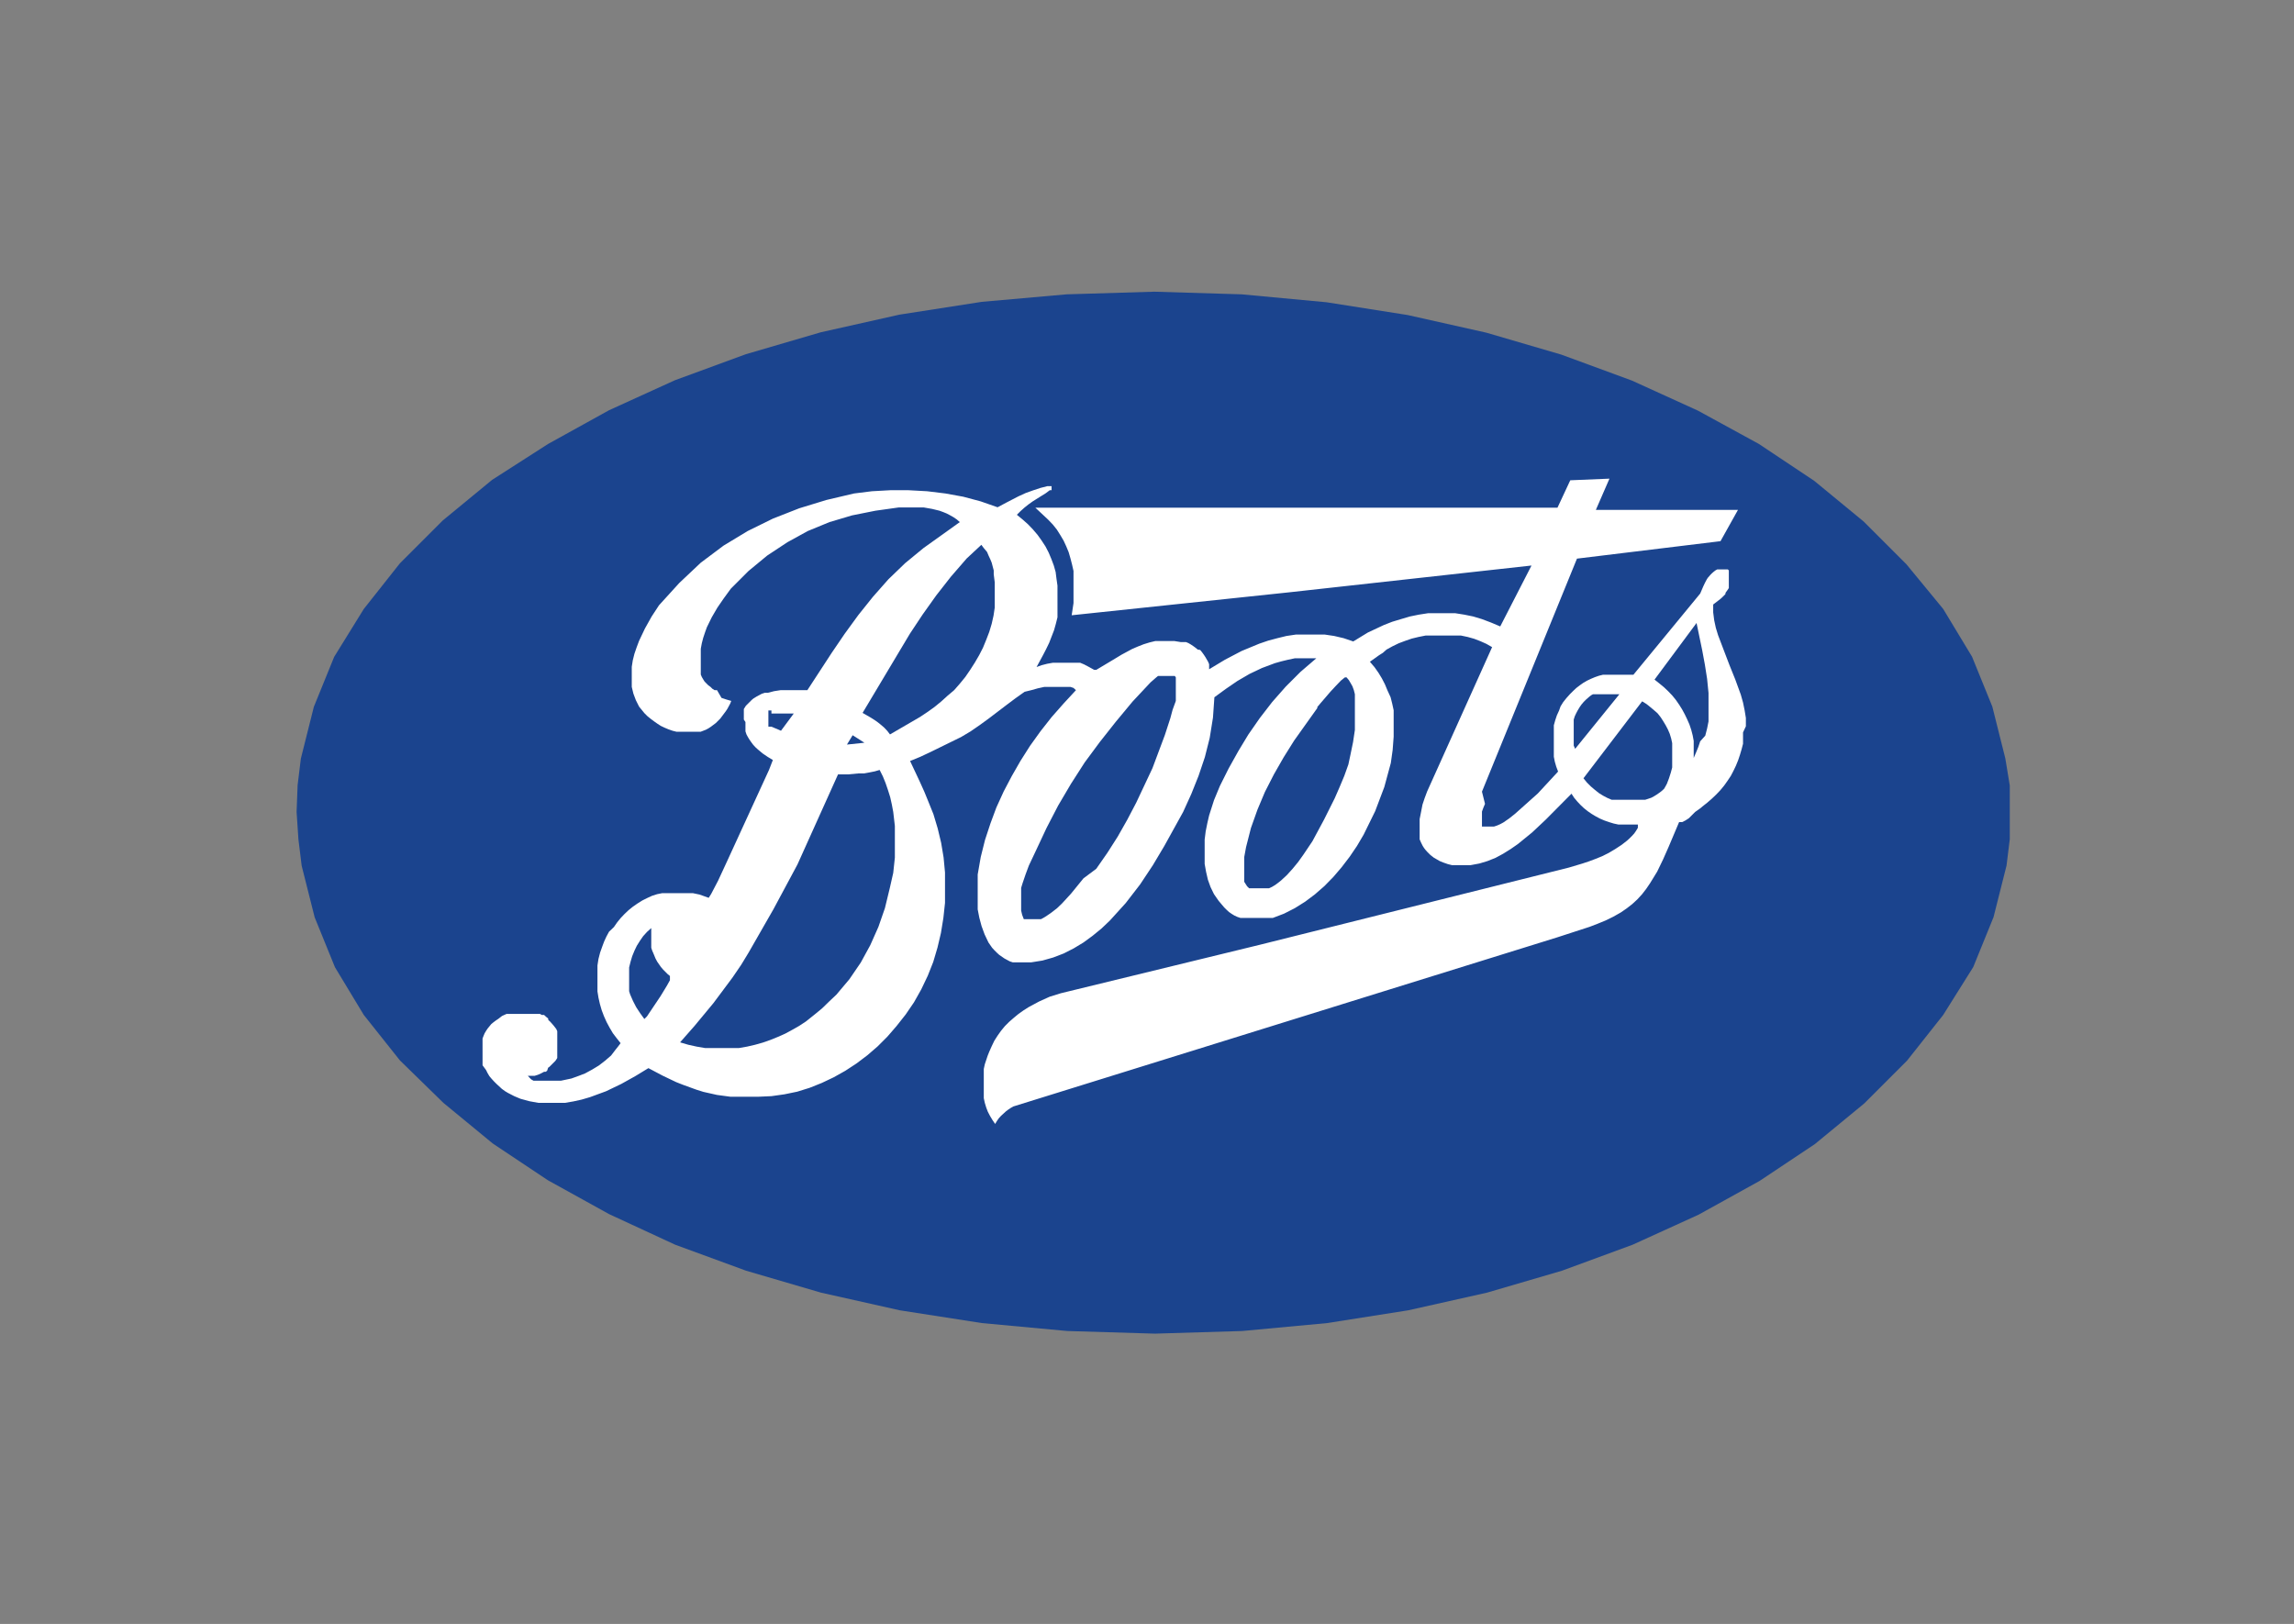 <svg id="Layer_1" data-name="Layer 1" xmlns="http://www.w3.org/2000/svg" width="113" height="80" viewBox="0 0 113 80"><rect x="0" y="0" width="113" height="80" fill="#808080" stroke="none"/><title>logo</title><path id="path3191" d="M14.61,40l.05-1.32.16-1.31.64-2.55,1-2.46L17.92,30l1.78-2.25,2.11-2.11,2.43-2L27,21.87l3-1.66,3.25-1.48,3.49-1.28,3.69-1.08,3.88-.87,4.05-.63,4.18-.37,4.32-.13,4.3.13,4.18.39,4,.63,3.88.87,3.69,1.08,3.48,1.28,3.25,1.48,3,1.64,2.73,1.82,2.43,2,2.11,2.11L95.72,30l1.42,2.35,1,2.46.64,2.55L99,38.7,99,40,99,41.34l-.16,1.3-.64,2.54-1,2.46L95.72,50l-1.78,2.25-2.11,2.11-2.43,2-2.73,1.82-3,1.66-3.25,1.48-3.48,1.28-3.69,1.08-3.88.87-4,.63-4.18.39-4.3.13-4.32-.13-4.2-.39-4.05-.63-3.88-.87-3.69-1.08-3.49-1.28L30,59.81l-3-1.66-2.73-1.82-2.43-2L19.7,52.24,17.92,50l-1.42-2.35-1-2.46-.64-2.54-.16-1.3Z" style="fill:#1b448e"/><path id="path3203" d="M86,35.78l0-.41L85.94,35l-.08-.39-.11-.39-.27-.74-.29-.72L84.9,32l-.27-.71-.11-.36-.08-.37-.05-.39,0-.39.35-.27.09-.08.08-.08.08-.08L85,29.2l.08-.11.08-.12,0-.07,0-.07,0-.07,0-.07v-.43l0-.08,0-.08-.05-.05-.05,0,0,0h-.39l-.08,0-.09.05-.09.07-.08.07-.07.07-.07.08-.07.08-.05.08-.09.17-.08.17-.15.35-3.29,4-.44,0h-.64l-.21,0-.21,0-.2.05-.2.07-.19.08-.19.09-.19.11-.17.12-.17.13-.16.15-.16.16-.17.19-.16.2-.13.21L76.8,35l-.11.24-.08.24-.07.25,0,.25,0,.25v.53l0,.27,0,.25.05.25.07.24.09.24-1,1.08-1.12,1-.29.23-.29.2-.15.08-.16.07-.15.05-.15,0H73l0,0,0,0,0,0,0,0,0,0,0,0v0l0-.09,0-.09v-.47l0-.09.07-.19.08-.19L73,39l4.68-11.48,7.07-.86.86-1.54h-7l.67-1.54-1.93.08-.63,1.35H51l.63.59.23.24.2.25.17.27.16.27.13.28.12.29.09.31.08.31.07.31,0,.32,0,.32v.63l0,.31-.09.6L63.5,29.18l11.94-1.32-1.54,3-.45-.19L73,30.5l-.43-.13-.44-.09-.44-.07-.45,0h-.45l-.45,0-.45.07-.44.09-.44.13-.43.13-.41.16-.79.37-.72.44-.47-.16-.47-.11-.47-.07-.47,0h-.47l-.47,0-.47.07-.45.11-.45.12-.44.15-.87.36-.82.43-.78.47,0-.12,0-.13-.05-.12-.07-.12-.07-.12-.08-.12-.08-.11-.09-.11L59,32l-.11-.09-.11-.08-.12-.08-.12-.07-.12-.05-.13,0-.13,0-.31-.05-.31,0H57.2l-.29,0-.29.07-.29.09-.28.11-.28.12-.52.28-.48.29L54,33,53.9,33l-.09-.05-.2-.11-.21-.11-.19-.08-.13,0-.13,0-.13,0-.13,0h-.55l-.28,0-.28.05-.27.07-.25.09.32-.59.15-.29.15-.31.12-.31.12-.31.09-.32.08-.32,0-.35,0-.35V29.2l0-.35-.05-.35L52,28.18l-.09-.32-.12-.32-.13-.31-.16-.31-.19-.29-.2-.28-.23-.27-.24-.25-.27-.24-.28-.23.09-.09.09-.09.19-.17.2-.16.21-.15.43-.27.21-.13.2-.15h.09v-.2h-.21l-.35.09-.36.12-.36.13-.35.16-.6.31-.43.23-.83-.29-.86-.23-.88-.16-.9-.11-.91-.05h-.91l-.9.05-.88.11-1.36.32-1.34.41-1.3.51-1.24.61-1.19.72-1.12.84-1.06,1-1,1.1-.36.55-.33.59-.29.61-.12.32-.11.32-.08.32-.05.32,0,.33v.33l0,.33.08.33.12.32.16.32.13.16.13.16.15.15.16.13.16.12.17.12.17.11.19.09.19.08.2.07.2.05.2,0h.64l.21,0,.13,0,.13-.05.13-.05.13-.07.12-.08.12-.09.12-.09.11-.11.11-.11.09-.12.09-.12.09-.12.08-.12.07-.13.07-.13.05-.13-.24-.07-.24-.08L35.32,34,35.2,34l-.11-.07L35,33.84l-.11-.08-.09-.09-.09-.09-.07-.11-.07-.12-.05-.12,0-.13,0-.29v-.57l0-.28.05-.27.07-.27.09-.27.09-.25.24-.49.28-.48.31-.45L36,29l.87-.87.92-.76,1-.66,1-.55,1.07-.44,1.11-.33,1.15-.23L44.26,25l.84,0,.41,0,.4.07.37.09.19.07.17.07.17.09.16.09.16.11.15.13L45.49,27l-.9.74-.83.8-.76.86-.72.9-.67.92-.64.94L39.77,34l-.33,0h-.67l-.32,0-.32.05-.31.08-.15,0-.15.05-.13.07-.13.07-.08.05-.08.05-.08.07-.07.07-.07.07-.07.07-.07.07-.05.08-.05.08,0,.08,0,.08,0,.09,0,.09,0,.09v.09l.08.12v.16l0,.15,0,.15.05.15.07.13.08.13.09.13.09.12.11.12.12.11.24.2.25.17.25.15-.19.49-2.07,4.51-.44.95-.23.44-.11.21-.12.19-.45-.16L34.13,44,33.89,44l-.25,0-.25,0H33l-.13,0-.25,0-.25.05-.25.08-.24.11-.24.12-.24.15-.23.16-.21.17-.2.19-.19.2-.17.21-.16.23L30,45.9l-.13.24-.11.24-.09.24-.11.31-.08.31-.05.32,0,.32v.64l0,.32.05.31.07.31.09.31.11.29.13.29.15.28.16.27.19.25.19.24-.12.16-.12.15L30.1,52l-.29.25-.31.24-.33.2-.35.19-.31.12-.36.13-.52.11-.28,0-.28,0h-.41l-.13,0-.13,0-.12,0-.12-.07L26,53l.17,0,.16,0,.16-.05.16-.07.15-.08.08,0,.07-.05L27,52.6l.07-.05.07-.07.07-.07.07-.07.07-.07.05-.07.05-.08,0-.08,0-.08,0-.08,0-.09,0-.09V51.2l0-.07,0-.11,0-.11,0-.11-.05-.11-.07-.09-.07-.09-.08-.09-.08-.09-.09-.08L27,50.17l-.09-.07L26.8,50,26.69,50l-.09-.05-.11,0-.11,0-.12,0-.12,0h-.72l-.12,0-.12,0-.12,0-.11,0-.11.05-.11.05-.09.07-.09.07-.12.08-.12.09-.11.09-.09.11-.09.11-.08.12-.07.12-.05.12-.05.13,0,.13,0,.13V52l0,.15,0,.17,0,.16.17.23.08.16.09.15.11.13.12.13.12.12.13.12.13.12.15.11.15.09.31.16.31.13.44.12.44.08.44,0h.44l.43,0,.41-.07.41-.09.41-.12.79-.29.75-.36.7-.39.64-.39.7.37.67.32.33.13.33.12.33.12.35.11.67.15.67.09.67,0h.66L38,54l.64-.09.63-.13.61-.19.6-.24.59-.28.57-.32.55-.36.53-.4.51-.44.48-.48.45-.52.45-.57.41-.6.36-.64.32-.67.27-.68.21-.71.17-.72.12-.74.08-.74,0-.75,0-.75-.07-.74-.12-.72-.17-.71-.21-.7-.27-.67L45.53,39l-.23-.51-.47-1,.51-.21.51-.24,1-.49.49-.24.47-.28.45-.31.44-.32.88-.67.44-.33.45-.32L50.8,34l.32-.09.32-.07.33,0h.48l.16,0,.16,0,.16,0,.15.05L53,34l-.61.66-.59.67-.55.7-.51.71-.47.74-.43.75-.4.76-.36.79-.29.78-.27.82-.21.84-.15.86,0,.43v.86l0,.43.08.41.11.41.15.41.19.4.09.13.09.13.11.12.12.12.12.11.13.09.13.09.13.07.13.07.15.05.15,0,.15,0,.15,0h.45l.56-.09.53-.15.52-.2.49-.25.48-.29.45-.33.44-.36.41-.39.78-.86.71-.92.63-.95.56-.94L58.28,40l.4-.88.36-.9.31-.92.24-.95.16-1,.07-1,.56-.41.57-.39.6-.35.61-.29.64-.24.32-.09.33-.08.33-.07.35,0h.71l-.78.67-.72.72-.67.76-.61.79-.57.82L61,37l-.48.86-.43.86-.29.7-.24.75-.09.39-.08.4-.05.4,0,.4v.4l0,.4.07.39.09.39.13.36.17.35.23.33.27.32.12.12.12.11.13.09.13.08.15.07.15.05.16,0,.16,0,.16,0h.64l.16,0,.16,0,.16,0,.55-.21.53-.27.51-.32.48-.36.47-.41.44-.45.41-.48.39-.51.36-.53.33-.56.57-1.16.45-1.19.32-1.18.09-.64.05-.66v-.66l0-.32,0-.32-.07-.32-.08-.32L68.34,34l-.12-.29-.15-.29-.17-.28-.19-.27-.23-.27.24-.17.21-.15.19-.12L68.3,32l.29-.16.31-.15.32-.12.32-.11.33-.08.35-.07.35,0h.7l.35,0,.35,0,.33.07.32.09.31.12.29.13.28.16-3.2,7.11-.12.32-.11.33L70,40l-.07.35v.68l0,.16,0,.16.07.16.08.16.07.11.07.09.08.09.08.08.08.08.09.07.09.07.09.05.19.11.2.08.2.07.2.05H72l.44,0,.43-.08.4-.12.4-.16.37-.2.37-.23.36-.25.7-.57.67-.63,1.27-1.28.13.2.16.19.16.17.17.16.19.15.19.13.2.12.21.11.21.09.23.08.23.07.23.05.24,0,.24,0h.48v0l0,.08,0,.08-.09.15-.09.13-.11.12-.12.12-.12.11-.27.21-.32.21-.32.19-.32.16-.32.13-.32.12-.33.11-.67.2L62.07,46.54l-9.81,2.39-.55.17-.53.24-.52.28-.25.16-.24.17-.23.19-.23.2-.21.21-.19.23-.17.24-.16.25-.13.27-.12.27-.08.2-.07.21-.07.21-.05.23,0,.24,0,.24v.72l0,.24.05.23.07.23.08.21.11.21.12.2.13.19.09-.15.09-.13.11-.12.12-.11.12-.11.12-.09.12-.08.12-.07,26.79-8.33,1.6-.52.39-.15.39-.16.39-.19.37-.21.29-.2.27-.21.25-.23.23-.25.21-.27.19-.28.35-.57.29-.6.27-.61.52-1.23h.15l.16-.08.17-.11L83.5,40l.28-.2.08-.07h0l.24-.19.23-.2.21-.2.2-.21.19-.23.17-.24.16-.24.13-.25.12-.25.11-.27.09-.27.08-.27.07-.27,0-.28,0-.28Z" style="fill:#fff"/><g id="g3207"><g id="g3211"><g id="g3213"><path id="path3215" d="M84,36.24l.09-.35.07-.35,0-.35,0-.35v-.7l-.07-.7-.11-.7-.13-.7-.28-1.35-2.07,2.79.24.19.23.19.21.2.2.21.17.21.16.23.15.24.13.24.12.25.11.25.09.27.07.27.05.27,0,.28,0,.56.12-.28.11-.27.09-.27Z" style="fill:#1b448e"/></g></g></g><g id="g3219"><g id="g3223"><g id="g3225"><path id="path3227" d="M82.37,37.81l0-.24v-.72l0-.24-.05-.23-.07-.23-.09-.21-.11-.21-.12-.2-.13-.2-.15-.19L81.49,35l-.19-.16-.2-.16-.21-.13L78,38.34l.17.21.19.19.2.17.2.16.21.13.21.11.21.09.11,0,.11,0,.16,0,.16,0h.64l.16,0,.16,0,.15,0,.15-.05.15-.05.13-.07.13-.08.13-.09.12-.09.12-.11.07-.12.07-.13.05-.13.05-.13.09-.28Z" style="fill:#1b448e"/></g></g></g><g id="g3231"><g id="g3235"><g id="g3237"><path id="path3239" d="M79.77,34.2l-.11,0H79l-.11,0-.11,0-.11,0-.11,0-.09,0-.09.05-.09.07-.08.07-.08.07-.12.12-.11.13-.09.13-.09.15-.08.15-.07.15-.05.16,0,.16,0,.16v.64l0,.16,0,.16.07.16Z" style="fill:#1b448e"/></g></g></g><g id="g3243"><g id="g3247"><g id="g3249"><path id="path3251" d="M57.92,34.53V33.6l0-.08,0-.08,0-.07-.05-.07,0,0,0,0-.08,0-.08,0-.08,0h-.31l-.07,0-.07,0-.07,0-.07,0-.13.11-.24.21-.88.94-.83,1-.79,1-.74,1-.68,1.06-.63,1.07-.57,1.1-.52,1.11-.35.74-.16.43-.15.44-.07.23,0,.23,0,.23v.45l0,.21.05.21.08.21,0,0,0,0,0,0,0,0,0,0,0,0,0,0,0,0h.59l.13,0,.13,0,.13-.07.13-.08.13-.09.13-.09.27-.21.25-.24.44-.48.61-.75L54,42.8l.55-.79.51-.8.47-.83.44-.84.8-1.7.61-1.63.27-.83.11-.41Z" style="fill:#1b448e"/></g></g></g><g id="g3255"><g id="g3259"><g id="g3261"><path id="path3263" d="M49,29.93V29.1l0-.41-.05-.4,0-.19-.05-.19-.05-.19-.07-.17-.08-.17-.08-.19L48.46,27l-.12-.16-.72.67-.78.9-.72.92-.67.94-.63.95-2.33,3.9.4.23.19.12.17.12.16.13.15.13.15.16.13.17,1.48-.86.36-.24.35-.25.33-.27.32-.29L47,34l.28-.32.27-.33.24-.35.23-.36.21-.36.19-.37.16-.39.15-.39.12-.4.09-.4Z" style="fill:#1b448e"/></g></g></g><g id="g3267"><g id="g3271"><g id="g3273"><path id="path3275" d="M43.83,43.75,44,43l.08-.75,0-.78v-.78L44,40l-.07-.37-.08-.36-.11-.35-.12-.35-.13-.32-.16-.32-.24.07-.25.05-.27.05-.27,0-.53.05h-.49l-2,4.44L38.1,44.79l-1.22,2.13-.37.61-.43.63-.94,1.26-.92,1.11-.72.82.41.12.41.09.41.07.41,0H36l.4,0,.4-.07.39-.09.39-.11.37-.13.37-.15.36-.16.35-.19.35-.2.32-.21L40.1,50l.39-.32.36-.35L41.2,49l.64-.76.56-.82.47-.86.4-.9.32-.92Z" style="fill:#1b448e"/></g></g></g><g id="g3279"><g id="g3283"><g id="g3285"><path id="path3287" d="M41.72,36.68l.86-.09L42,36.22Z" style="fill:#1b448e"/></g></g></g><g id="g3291"><g id="g3295"><g id="g3297"><path id="path3299" d="M39.1,35.15H39l-.07,0h-.08l-.11,0h-.12l-.15,0H38L38,35l-.05,0-.05,0-.05,0,0,0,0,.05,0,.05,0,0,0,0,0,0v.48l0,0,0,.07,0,.05,0,.05,0,.05,0,0,.05,0,.05,0,.05,0,.12.05.12.05.12.05.11.05Z" style="fill:#1b448e"/></g></g></g><g id="g3303"><g id="g3307"><g id="g3309"><path id="path3311" d="M33,48.08,32.9,48l-.12-.12-.12-.12-.11-.13-.09-.13-.09-.13-.08-.15L32.2,47l-.07-.16-.05-.15,0-.16,0-.16,0-.16v-.49l-.21.19-.19.21-.16.23-.15.24-.12.25-.11.27-.08.27-.07.28,0,.17,0,.17v.51l0,.16,0,.16.05.16.07.16.07.16.16.31.19.29.21.29.13-.13.67-1,.31-.51.15-.27Z" style="fill:#1b448e"/></g></g></g><g id="g3315"><g id="g3319"><g id="g3321"><path id="path3323" d="M66.52,37.19l.13-.63.09-.6,0-.56v-.76l0-.23,0-.21-.05-.2-.07-.19-.09-.16-.09-.15-.11-.13h-.08l0,0-.09.07-.11.09-.24.25-.27.29-.49.57-.16.19,0,.05h0l-1.14,1.6-.52.83-.48.84-.44.86-.37.88-.32.9-.24.94-.09.49,0,.25v.61l0,.12,0,.12,0,.12.07.11.07.11.05.05.05.05.07,0,.07,0,.07,0h.49l.07,0,.07,0,.07,0,.07,0,.15-.07.15-.09.15-.11.15-.12.29-.27.28-.31.27-.33.25-.35.45-.67.57-1.06.53-1.06.24-.55.23-.55.2-.56Z" style="fill:#1b448e"/></g></g></g></svg>